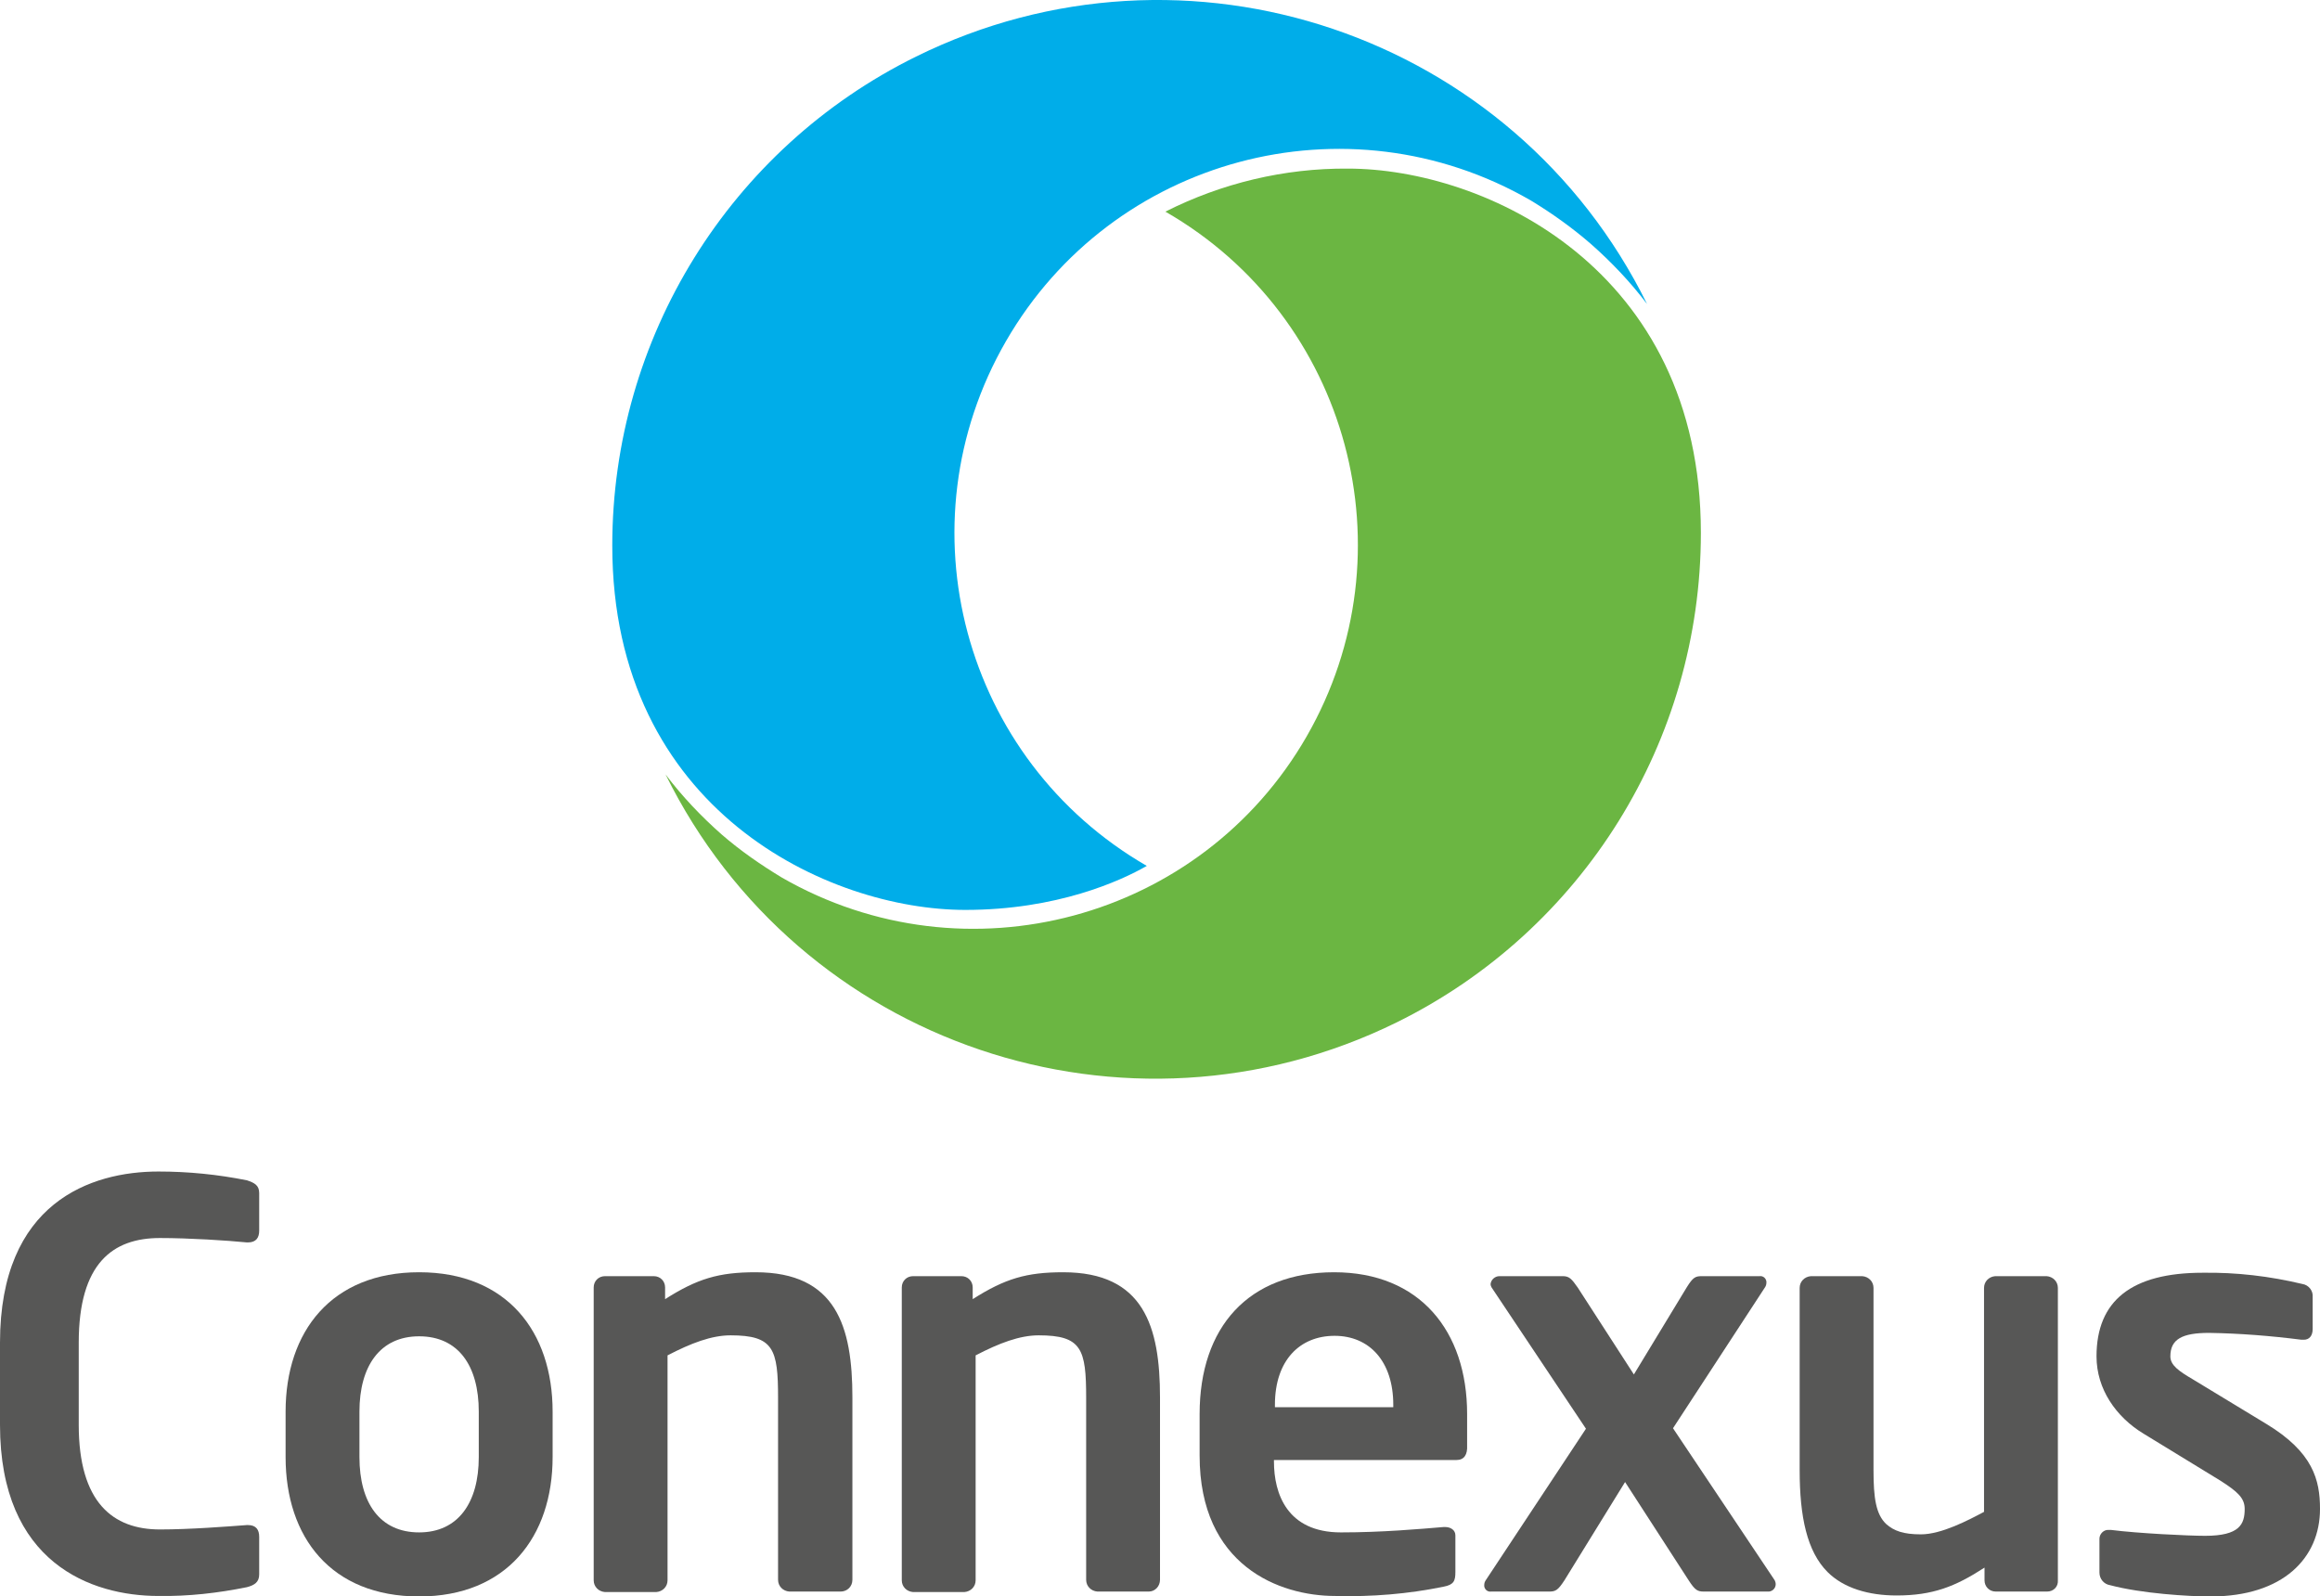 <?xml version="1.0" encoding="UTF-8"?><svg id="a" xmlns="http://www.w3.org/2000/svg" viewBox="0 0 474.4 326.48"><defs><style>.b{fill:#575756;}.c{fill:#00ade9;}.d{fill:#6bb642;}</style></defs><path class="b" d="M50.5,324.58c-5.9,1.2-12,1.9-18.1,1.8-13.7,0-32.4-6.7-32.4-35v-16.8c0-28.7,18.6-35,32.4-35,6.1,0,12.1,.6,18.1,1.8,1.5,.5,2.5,1,2.5,2.6v7.7c0,1.4-.6,2.4-2.3,2.4h-.2c-4-.4-11.8-.9-17.8-.9-9.6,0-16.6,5.1-16.6,21.4v16.8c0,15.9,7,21.4,16.6,21.4,6.1,0,13.8-.6,17.8-.9h.2c1.7,0,2.3,1,2.3,2.4v7.7c0,1.6-1,2.2-2.5,2.6Z"/><path class="b" d="M85.7,326.48c-18,0-27.3-12.1-27.3-28.5v-9.3c0-16.4,9.4-28.5,27.3-28.5s27.3,12.1,27.3,28.5v9.3c0,16.3-9.4,28.5-27.3,28.5Zm12.2-37.8c0-9.4-4.2-15.4-12.2-15.4s-12.2,6.1-12.2,15.4v9.3c0,9.4,4.2,15.4,12.2,15.4s12.2-6.1,12.2-15.4v-9.3Z"/><path class="b" d="M171.9,325.48h-10.5c-1.3-.1-2.3-1.1-2.3-2.4v-37.2c0-10-.9-12.8-9.7-12.8-3.9,0-8.1,1.6-12.9,4.1v46c0,1.3-1,2.3-2.3,2.4h-10.5c-1.3-.1-2.3-1.1-2.3-2.4v-59.9c0-1.3,1-2.3,2.3-2.3h10c1.3,0,2.3,1,2.3,2.3v2.4c6.6-4.2,11-5.5,18.5-5.5,16.5,0,19.8,11.1,19.8,25.6v37.3c0,1.4-1.1,2.4-2.4,2.4Z"/><path class="b" d="M234.9,325.48h-10.5c-1.3-.1-2.3-1.1-2.3-2.4v-37.2c0-10-.9-12.8-9.7-12.8-3.9,0-8.1,1.6-12.9,4.1v46c0,1.3-1,2.3-2.3,2.4h-10.5c-1.3-.1-2.3-1.1-2.3-2.4v-59.9c0-1.3,1-2.3,2.3-2.3h9.9c1.3,0,2.3,1,2.3,2.3v2.4c6.6-4.2,11-5.5,18.5-5.5,16.5,0,19.8,11.1,19.8,25.6v37.3c0,1.3-1,2.4-2.3,2.4Z"/><path class="b" d="M297.8,298.58h-37.3v.3c0,6.6,2.7,14.5,13.7,14.5,8.4,0,16.2-.7,21-1.1h.3c1.1,0,2.1,.6,2.1,1.7v7.5c0,1.8-.3,2.6-2.4,3-7.3,1.5-14.7,2.1-22.2,1.9-11.4,0-27.7-6.2-27.7-28.7v-8.5c0-17.8,10-29,27.5-29s27.2,12,27.2,29v6.4c.1,1.9-.6,3-2.2,3Zm-12.9-11.3c0-8.9-4.9-14.1-12-14.1s-12.2,5-12.2,14.1v.5h24.2v-.5Z"/><path class="b" d="M361.4,325.48h-13c-1.3,0-1.8-.3-3.1-2.3l-13-20.1-12.4,20.1c-1.3,2-1.8,2.3-3.1,2.3h-11.9c-.7,.1-1.3-.4-1.4-1.1v-.2c0-.4,.1-.7,.3-1l20.5-31-19.3-28.9c-.1-.2-.2-.4-.2-.7,.1-.9,.9-1.6,1.8-1.6h13c1.3,0,1.8,.6,3,2.3l11.5,17.8,10.8-17.8c1.3-2.1,1.8-2.3,3.1-2.3h11.8c.7-.1,1.3,.4,1.4,1.1v.2c0,.4-.1,.7-.3,1l-18.8,28.8,20.8,31.1c.1,.2,.2,.5,.2,.8,0,.9-.8,1.6-1.7,1.5Z"/><path class="b" d="M418.6,325.48h-10.5c-1.3,0-2.3-1-2.3-2.3v-2.6c-6,3.9-10.6,5.7-18,5.7-5.7,0-10.8-1.5-14.1-4.8-4.2-4.2-5.7-11.3-5.7-20.8v-37.3c0-1.3,1-2.3,2.3-2.4h10.5c1.3,.1,2.3,1.1,2.3,2.4v37.3c0,5.7,.5,9,2.6,11,1.6,1.4,3.5,2.1,7.1,2.1,4.2,0,9.7-2.9,12.9-4.6v-45.8c0-1.3,1-2.3,2.3-2.4h10.5c1.3,.1,2.3,1.1,2.3,2.4v59.8c.1,1.3-.9,2.3-2.2,2.3Z"/><path class="b" d="M452,326.48c-4.5,0-14.1-.6-20.5-2.3-1.3-.2-2.2-1.3-2.2-2.6v-6.9c0-1,.9-1.9,1.9-1.8h.5c5.5,.7,15.8,1.2,19.2,1.2,7.1,0,8.1-2.4,8.1-5.5,0-2.2-1.4-3.5-5-5.8l-15.7-9.6c-5.6-3.4-9.6-9.1-9.6-15.8,0-11.4,7.2-17.1,21.7-17.1,6.9-.1,13.7,.7,20.4,2.3,1.3,.2,2.2,1.4,2.1,2.6v6.6c0,1.4-.7,2.2-1.8,2.2h-.5c-6.3-.8-12.6-1.3-18.9-1.4-5.5,0-7.9,1.3-7.9,4.8,0,1.8,1.7,3,4.6,4.7l15,9.1c9.6,5.8,11,11.5,11,17.4,0,10-7.5,17.9-22.4,17.9Z"/><path class="d" d="M147.6,170.68c-4.2-3.7-8.1-7.8-11.5-12.3,27.3,55.3,94.2,77.9,149.5,50.7,38.1-18.8,62.2-57.6,62.2-100.1,0-54.2-44.3-74.5-72.2-74.5-13-.1-25.8,3-37.3,8.8,37.6,21.6,50.5,69.7,28.9,107.3s-69.7,50.5-107.3,28.9c-4.3-2.6-8.5-5.5-12.3-8.8h0Z"/><path class="c" d="M325.3,49.88c4.2,3.7,8.1,7.8,11.5,12.3C309.5,6.88,242.6-15.72,187.3,11.58c-38.1,18.8-62.1,57.6-62.1,100,0,54.2,44.3,74.5,72.2,74.5,18.7,0,31.7-5.9,37.1-9-37.6-21.7-50.5-69.7-28.8-107.3s69.7-50.5,107.3-28.8c4.3,2.6,8.5,5.6,12.3,8.9Z"/></svg>